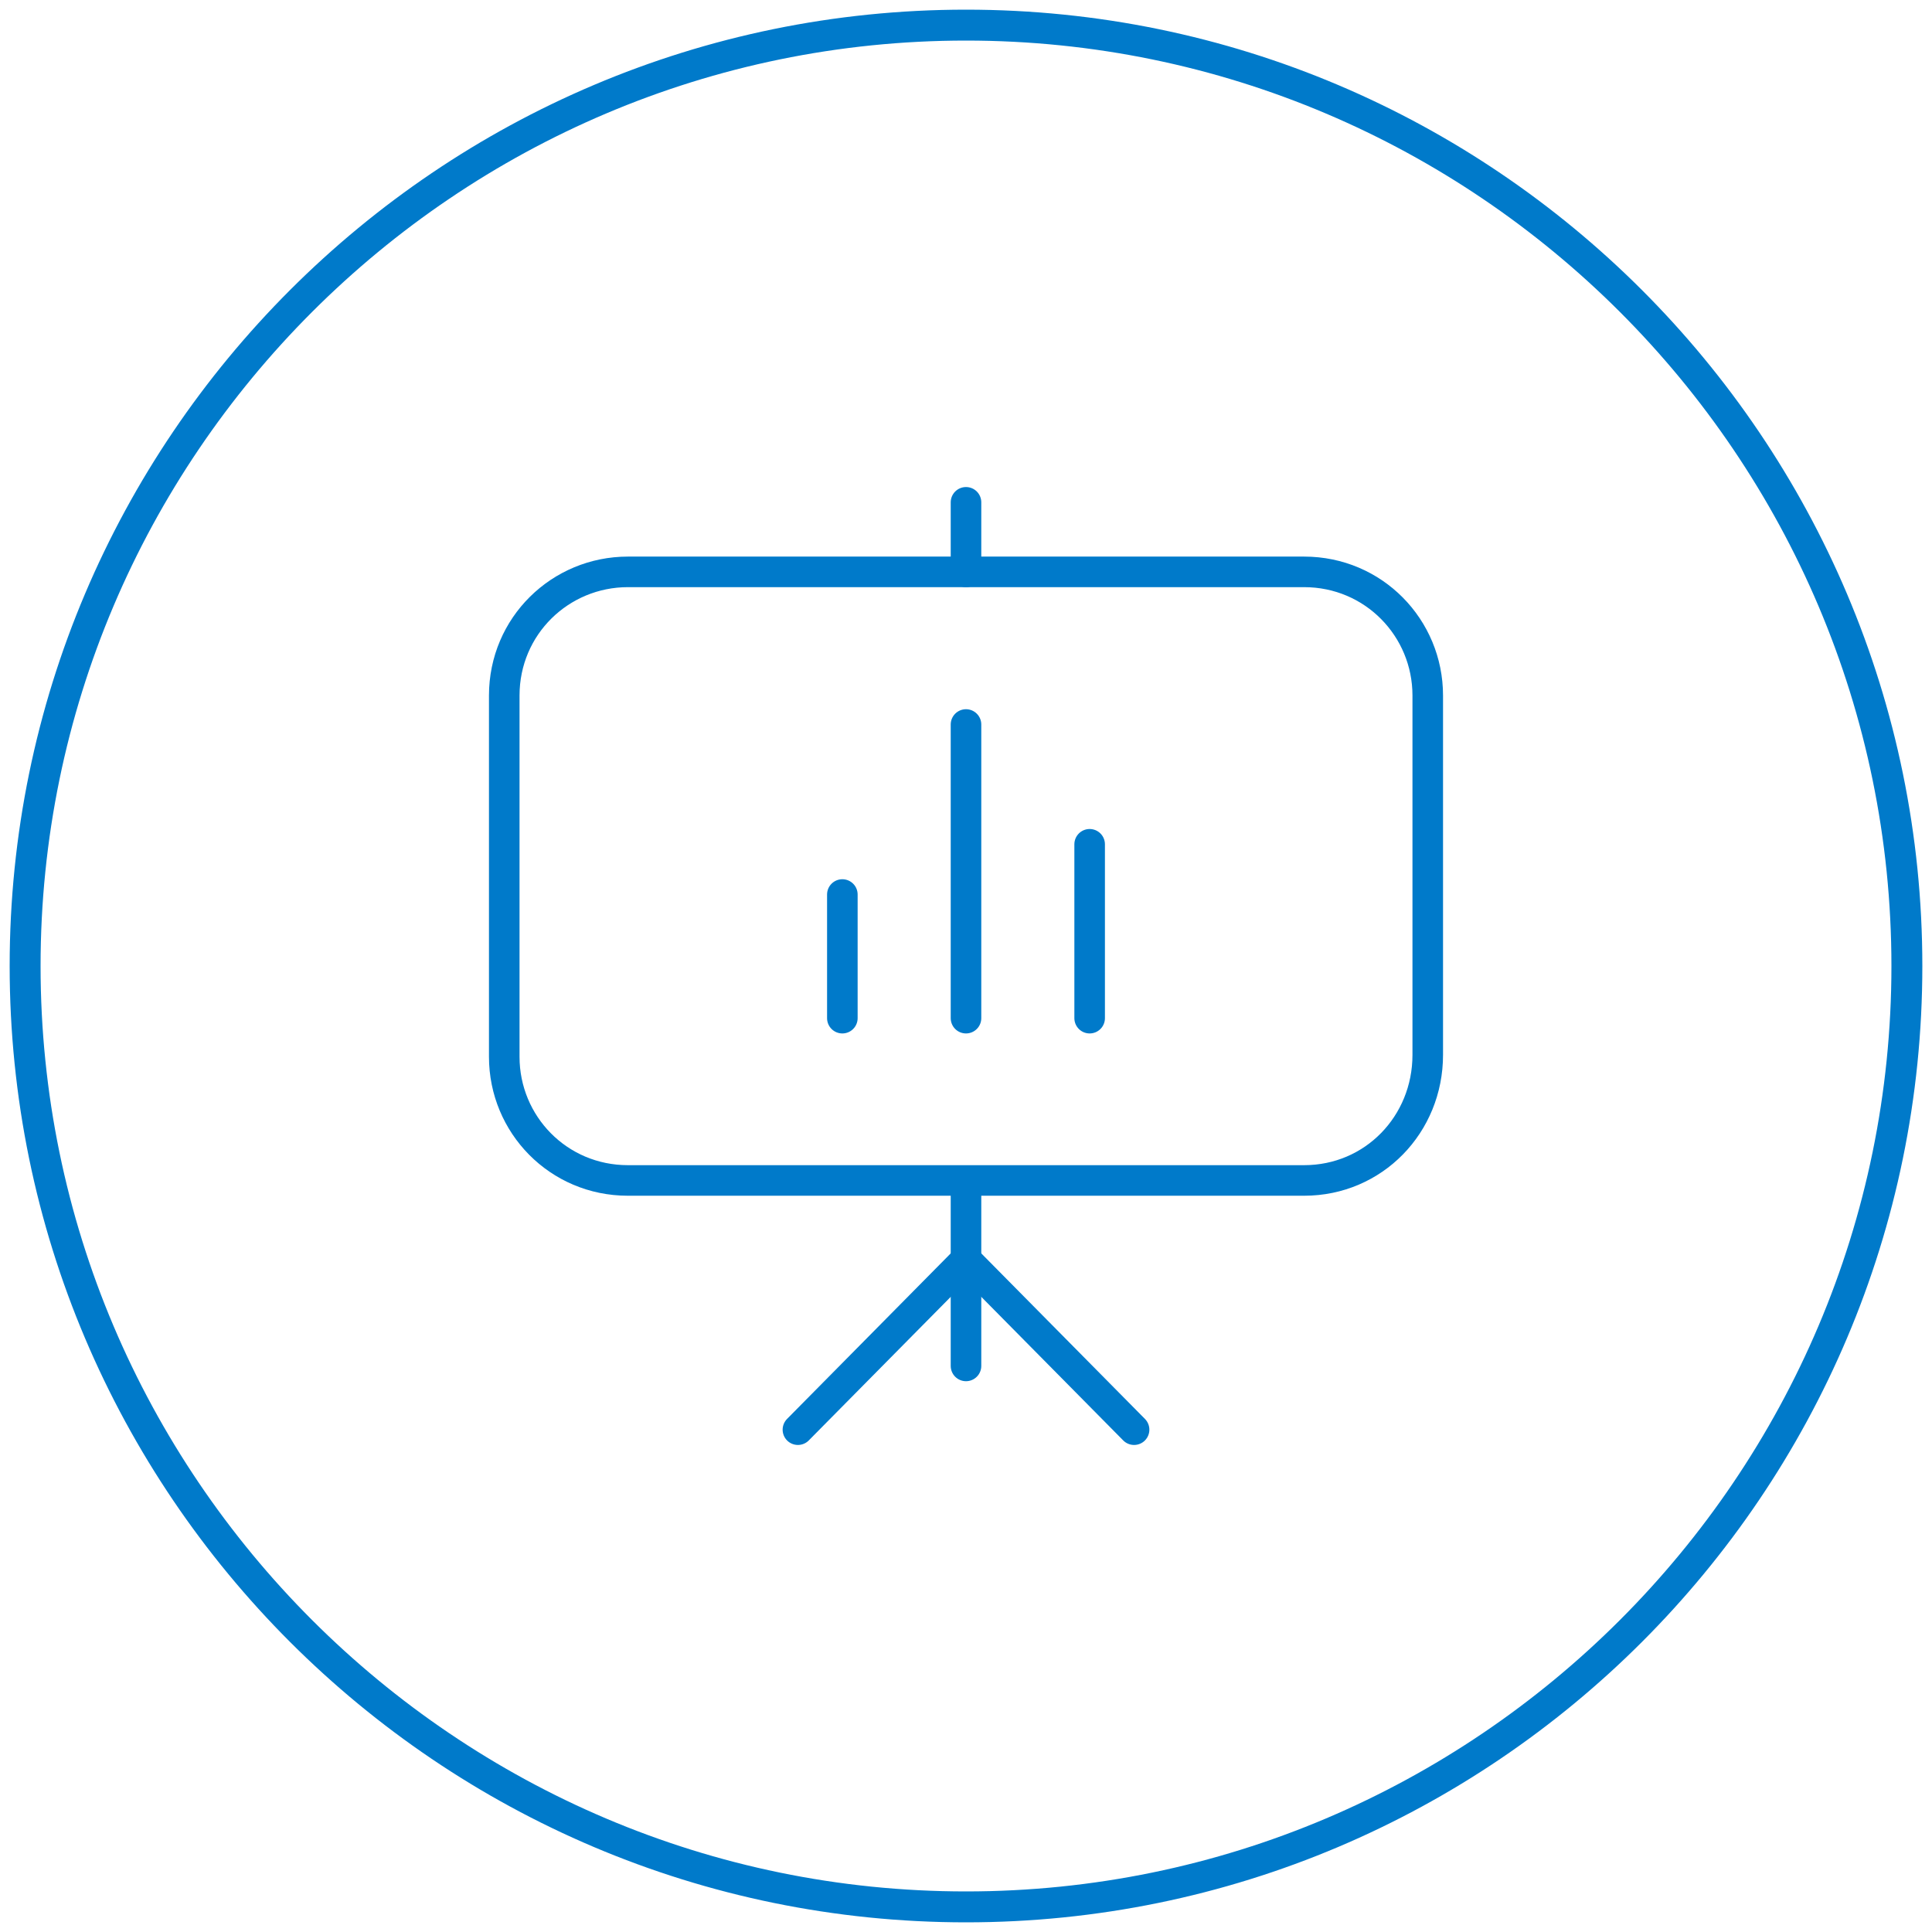 <?xml version="1.0" encoding="utf-8"?>
<!-- Generator: Adobe Illustrator 23.0.3, SVG Export Plug-In . SVG Version: 6.00 Build 0)  -->
<svg version="1.1" id="Layer_1" xmlns="http://www.w3.org/2000/svg" xmlns:xlink="http://www.w3.org/1999/xlink" x="0px" y="0px"
	 viewBox="0 0 100 100" style="enable-background:new 0 0 100 100;" xml:space="preserve">
<style type="text/css">
	.st0{fill:#007ACA;}
	.st1{fill:none;stroke:#007ACA;stroke-width:1.582;stroke-linecap:round;stroke-linejoin:round;stroke-miterlimit:10;}
</style>
<g>
	<g>
		<path class="st0" d="M50,2.1c26.4,0,47.9,21.5,47.9,47.9S76.4,97.9,50,97.9S2.1,76.4,2.1,50S23.6,2.1,50,2.1 M50,0.5
			C22.7,0.5,0.5,22.7,0.5,50S22.7,99.5,50,99.5S99.5,77.3,99.5,50S77.3,0.5,50,0.5L50,0.5z"/>
	</g>
	<g>
		<path class="st1" d="M67.5,61.1h-35c-3.6,0-6.4-2.9-6.4-6.4V36c0-3.6,2.9-6.4,6.4-6.4H50h17.5c3.6,0,6.4,2.9,6.4,6.4v18.6
			C73.9,58.2,71.1,61.1,67.5,61.1z"/>
		<line class="st1" x1="50" y1="26" x2="50" y2="29.6"/>
		<line class="st1" x1="50" y1="61.2" x2="50" y2="70.7"/>
		<polyline class="st1" points="41.3,74 50,65.2 58.7,74 		"/>
		<g>
			<line class="st1" x1="43.6" y1="52.7" x2="43.6" y2="46.3"/>
			<line class="st1" x1="50" y1="52.7" x2="50" y2="37.5"/>
			<line class="st1" x1="56.4" y1="52.7" x2="56.4" y2="43.7"/>
		</g>
	</g>
</g>
</svg>
